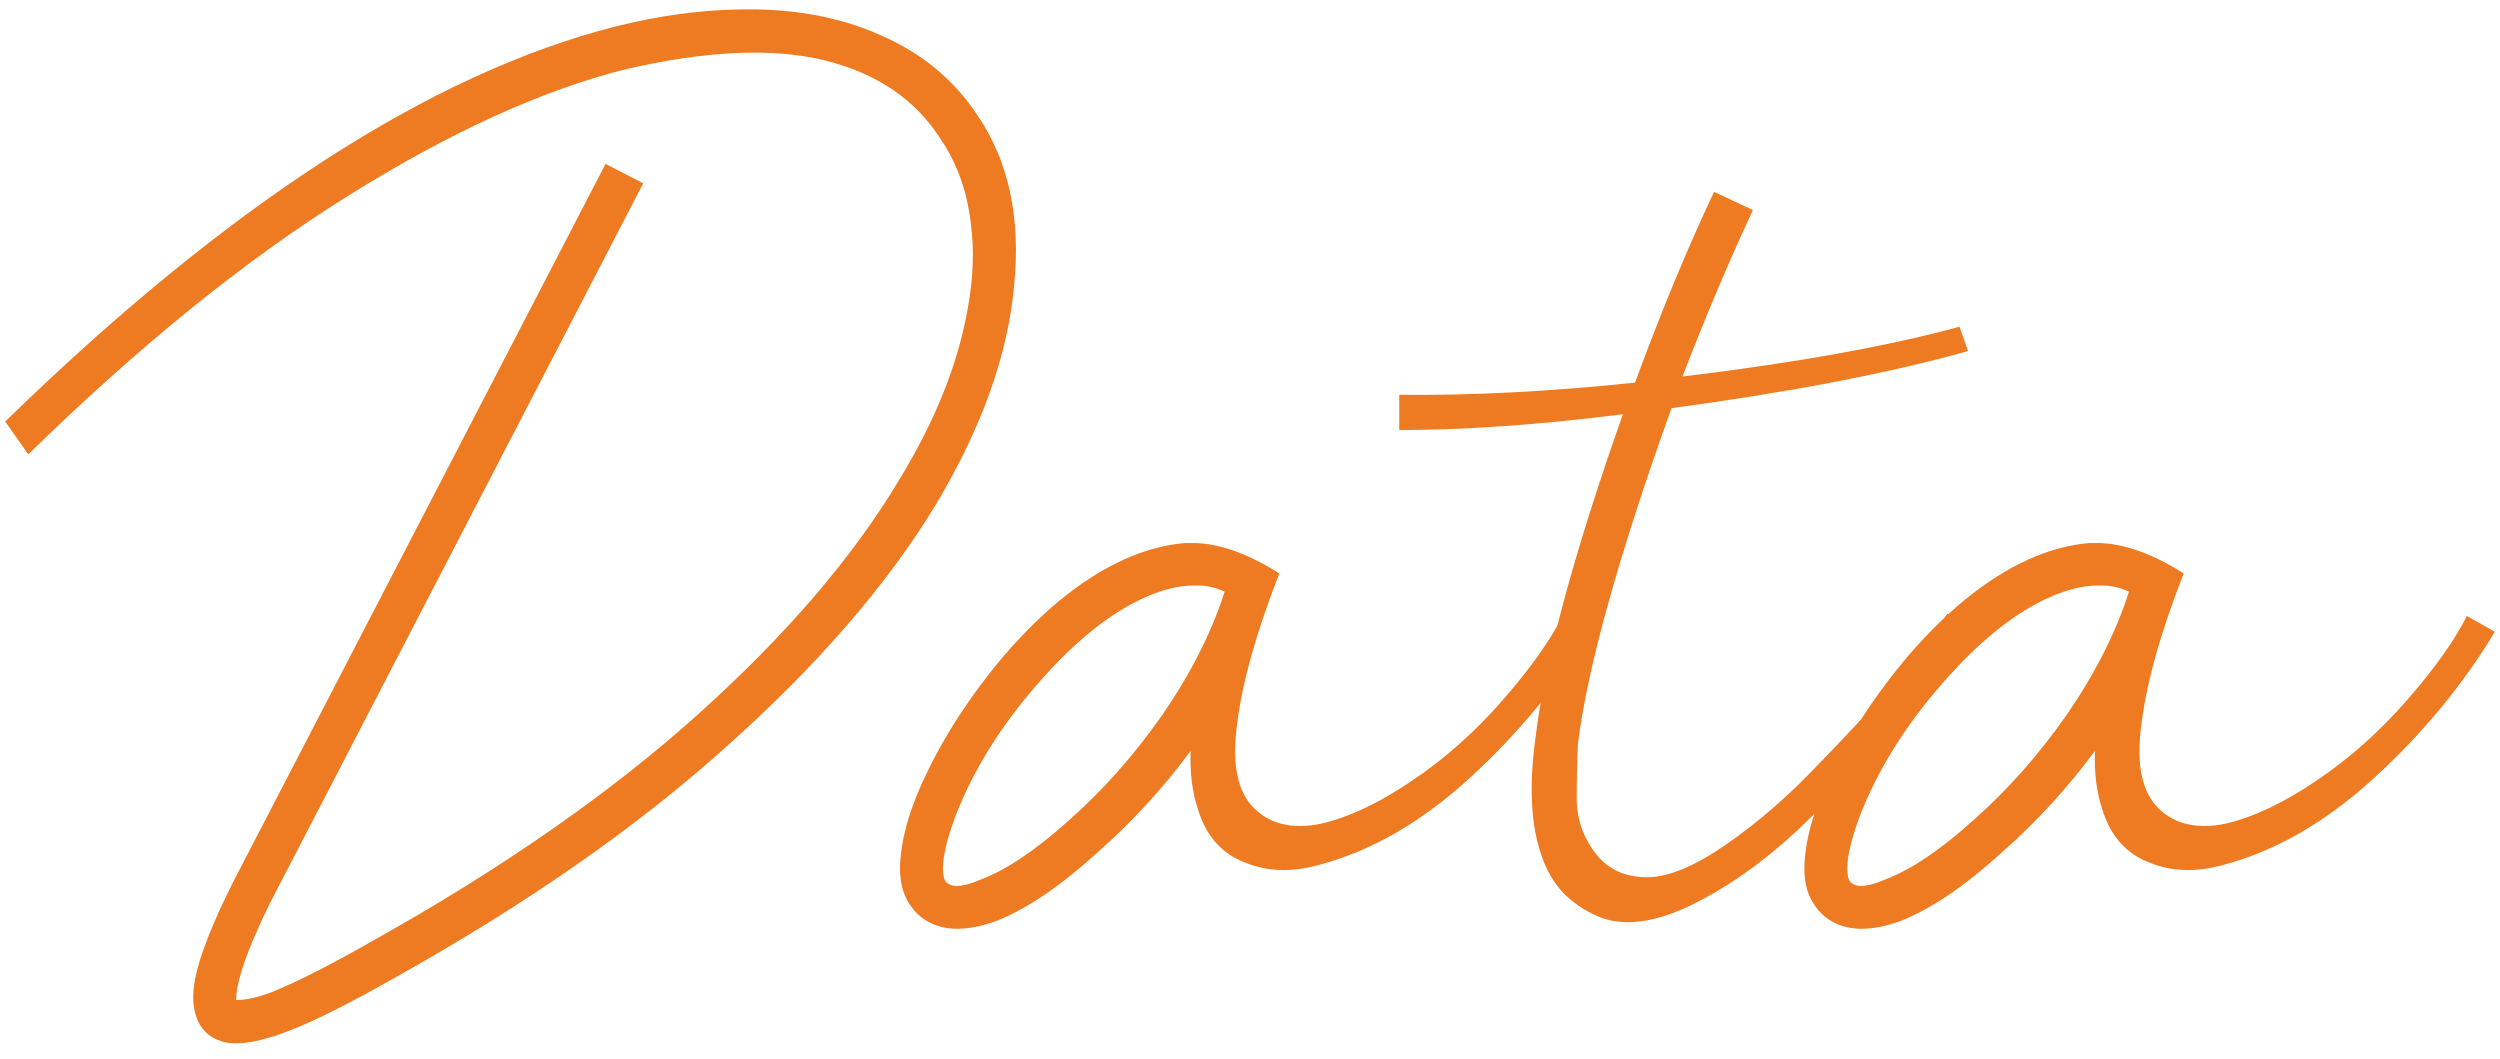 <svg width="144" height="61" viewBox="0 0 144 61" fill="none" xmlns="http://www.w3.org/2000/svg">
<path d="M42.37 0.55C45.543 0.457 48.32 0.947 50.7 2.02C53.08 3.047 54.947 4.587 56.3 6.64C58.12 9.3 58.82 12.613 58.4 16.58C58.027 20.5 56.533 24.653 53.92 29.04C51.12 33.66 47.107 38.303 41.88 42.97C36.7 47.637 30.307 52.093 22.7 56.34C20.227 57.74 18.29 58.72 16.89 59.28C15.023 60.027 13.647 60.26 12.76 59.98C12.013 59.747 11.523 59.257 11.29 58.51C11.103 57.95 11.08 57.273 11.22 56.48C11.453 55.173 12.177 53.307 13.39 50.88L34.88 9.44L37.05 10.56L15.56 52C14.487 54.193 13.857 55.827 13.67 56.9C13.623 57.18 13.6 57.413 13.6 57.6C14.253 57.6 15.023 57.413 15.91 57.04C17.263 56.48 19.13 55.523 21.51 54.17C28.93 50.017 35.16 45.677 40.2 41.15C45.24 36.623 49.09 32.143 51.75 27.71C53.383 25.05 54.55 22.46 55.25 19.94C55.95 17.373 56.183 15.11 55.95 13.15C55.763 11.19 55.18 9.487 54.2 8.04C52.753 5.753 50.537 4.237 47.55 3.49C44.563 2.743 40.737 2.907 36.07 3.98C31.217 5.193 25.85 7.643 19.97 11.33C14.137 14.97 8.023 19.917 1.63 26.17L0.3 24.28C13.087 11.82 24.8 4.237 35.44 1.53C37.867 0.923 40.177 0.597 42.37 0.55Z" fill="#EE7A21"/>
<path d="M68.86 31.28C70.307 31.327 71.917 31.91 73.69 33.03C72.337 36.483 71.52 39.423 71.24 41.85C70.96 44.043 71.287 45.607 72.22 46.54C73.153 47.473 74.437 47.777 76.07 47.45C77.704 47.077 79.477 46.237 81.39 44.93C83.257 43.67 84.984 42.13 86.57 40.31C88.157 38.49 89.3 36.88 90 35.48L91.61 36.39C89.79 39.423 87.48 42.223 84.68 44.79C81.88 47.357 78.963 49.037 75.93 49.83C74.39 50.25 72.99 50.203 71.73 49.69C70.377 49.177 69.467 48.15 69 46.61C68.674 45.63 68.534 44.51 68.58 43.25C66.993 45.397 65.22 47.333 63.26 49.06C61.114 51.02 59.154 52.35 57.38 53.05C56.353 53.423 55.444 53.563 54.65 53.47C53.623 53.33 52.853 52.84 52.34 52C51.873 51.253 51.733 50.25 51.92 48.99C52.06 47.917 52.41 46.727 52.97 45.42C54.137 42.76 55.77 40.193 57.87 37.72C60.25 34.967 62.677 33.077 65.15 32.05C66.177 31.63 67.204 31.373 68.23 31.28C68.417 31.28 68.627 31.28 68.86 31.28ZM68.72 33.73C67.927 33.73 67.04 33.94 66.06 34.36C64.007 35.247 61.907 36.927 59.76 39.4C57.8 41.64 56.307 43.973 55.28 46.4C54.813 47.52 54.51 48.5 54.37 49.34C54.277 49.993 54.3 50.46 54.44 50.74C54.533 50.88 54.697 50.973 54.93 51.02C55.303 51.067 55.817 50.95 56.47 50.67C57.964 50.11 59.667 48.967 61.58 47.24C63.54 45.513 65.337 43.483 66.97 41.15C68.603 38.77 69.793 36.413 70.54 34.08C70.027 33.847 69.537 33.73 69.07 33.73C68.93 33.73 68.814 33.73 68.72 33.73Z" fill="#EE7A21"/>
<path d="M98.728 11.05L100.968 12.1C99.615 14.993 98.262 18.19 96.908 21.69C103.442 20.897 108.762 19.94 112.868 18.82L113.358 20.22C108.878 21.48 103.185 22.577 96.278 23.51C93.245 31.957 91.448 38.397 90.888 42.83C90.842 43.903 90.818 45.023 90.818 46.19C90.865 47.31 91.238 48.313 91.938 49.2C92.638 50.087 93.618 50.53 94.878 50.53C96.092 50.53 97.608 49.9 99.428 48.64C101.248 47.38 102.998 45.863 104.678 44.09C106.405 42.317 107.922 40.683 109.228 39.19C110.535 37.65 111.515 36.367 112.168 35.34L113.358 36.32C112.332 37.953 110.955 39.797 109.228 41.85C107.502 43.857 105.612 45.84 103.558 47.8C101.505 49.713 99.405 51.183 97.258 52.21C95.158 53.19 93.408 53.377 92.008 52.77C91.262 52.443 90.608 52 90.048 51.44C89.488 50.833 89.068 50.11 88.788 49.27C88.182 47.543 88.065 45.303 88.438 42.55C88.952 38.163 90.632 31.933 93.478 23.86C88.672 24.467 84.378 24.77 80.598 24.77V22.74C84.752 22.787 89.278 22.553 94.178 22.04C95.672 17.98 97.188 14.317 98.728 11.05Z" fill="#EE7A21"/>
<path d="M120.95 31.28C122.397 31.327 124.007 31.91 125.78 33.03C124.427 36.483 123.61 39.423 123.33 41.85C123.05 44.043 123.377 45.607 124.31 46.54C125.243 47.473 126.527 47.777 128.16 47.45C129.793 47.077 131.567 46.237 133.48 44.93C135.347 43.67 137.073 42.13 138.66 40.31C140.247 38.49 141.39 36.88 142.09 35.48L143.7 36.39C141.88 39.423 139.57 42.223 136.77 44.79C133.97 47.357 131.053 49.037 128.02 49.83C126.48 50.25 125.08 50.203 123.82 49.69C122.467 49.177 121.557 48.15 121.09 46.61C120.763 45.63 120.623 44.51 120.67 43.25C119.083 45.397 117.31 47.333 115.35 49.06C113.203 51.02 111.243 52.35 109.47 53.05C108.443 53.423 107.533 53.563 106.74 53.47C105.713 53.33 104.943 52.84 104.43 52C103.963 51.253 103.823 50.25 104.01 48.99C104.15 47.917 104.5 46.727 105.06 45.42C106.227 42.76 107.86 40.193 109.96 37.72C112.34 34.967 114.767 33.077 117.24 32.05C118.267 31.63 119.293 31.373 120.32 31.28C120.507 31.28 120.717 31.28 120.95 31.28ZM120.81 33.73C120.017 33.73 119.13 33.94 118.15 34.36C116.097 35.247 113.997 36.927 111.85 39.4C109.89 41.64 108.397 43.973 107.37 46.4C106.903 47.52 106.6 48.5 106.46 49.34C106.367 49.993 106.39 50.46 106.53 50.74C106.623 50.88 106.787 50.973 107.02 51.02C107.393 51.067 107.907 50.95 108.56 50.67C110.053 50.11 111.757 48.967 113.67 47.24C115.63 45.513 117.427 43.483 119.06 41.15C120.693 38.77 121.883 36.413 122.63 34.08C122.117 33.847 121.627 33.73 121.16 33.73C121.02 33.73 120.903 33.73 120.81 33.73Z" fill="#EE7A21"/>
</svg>
